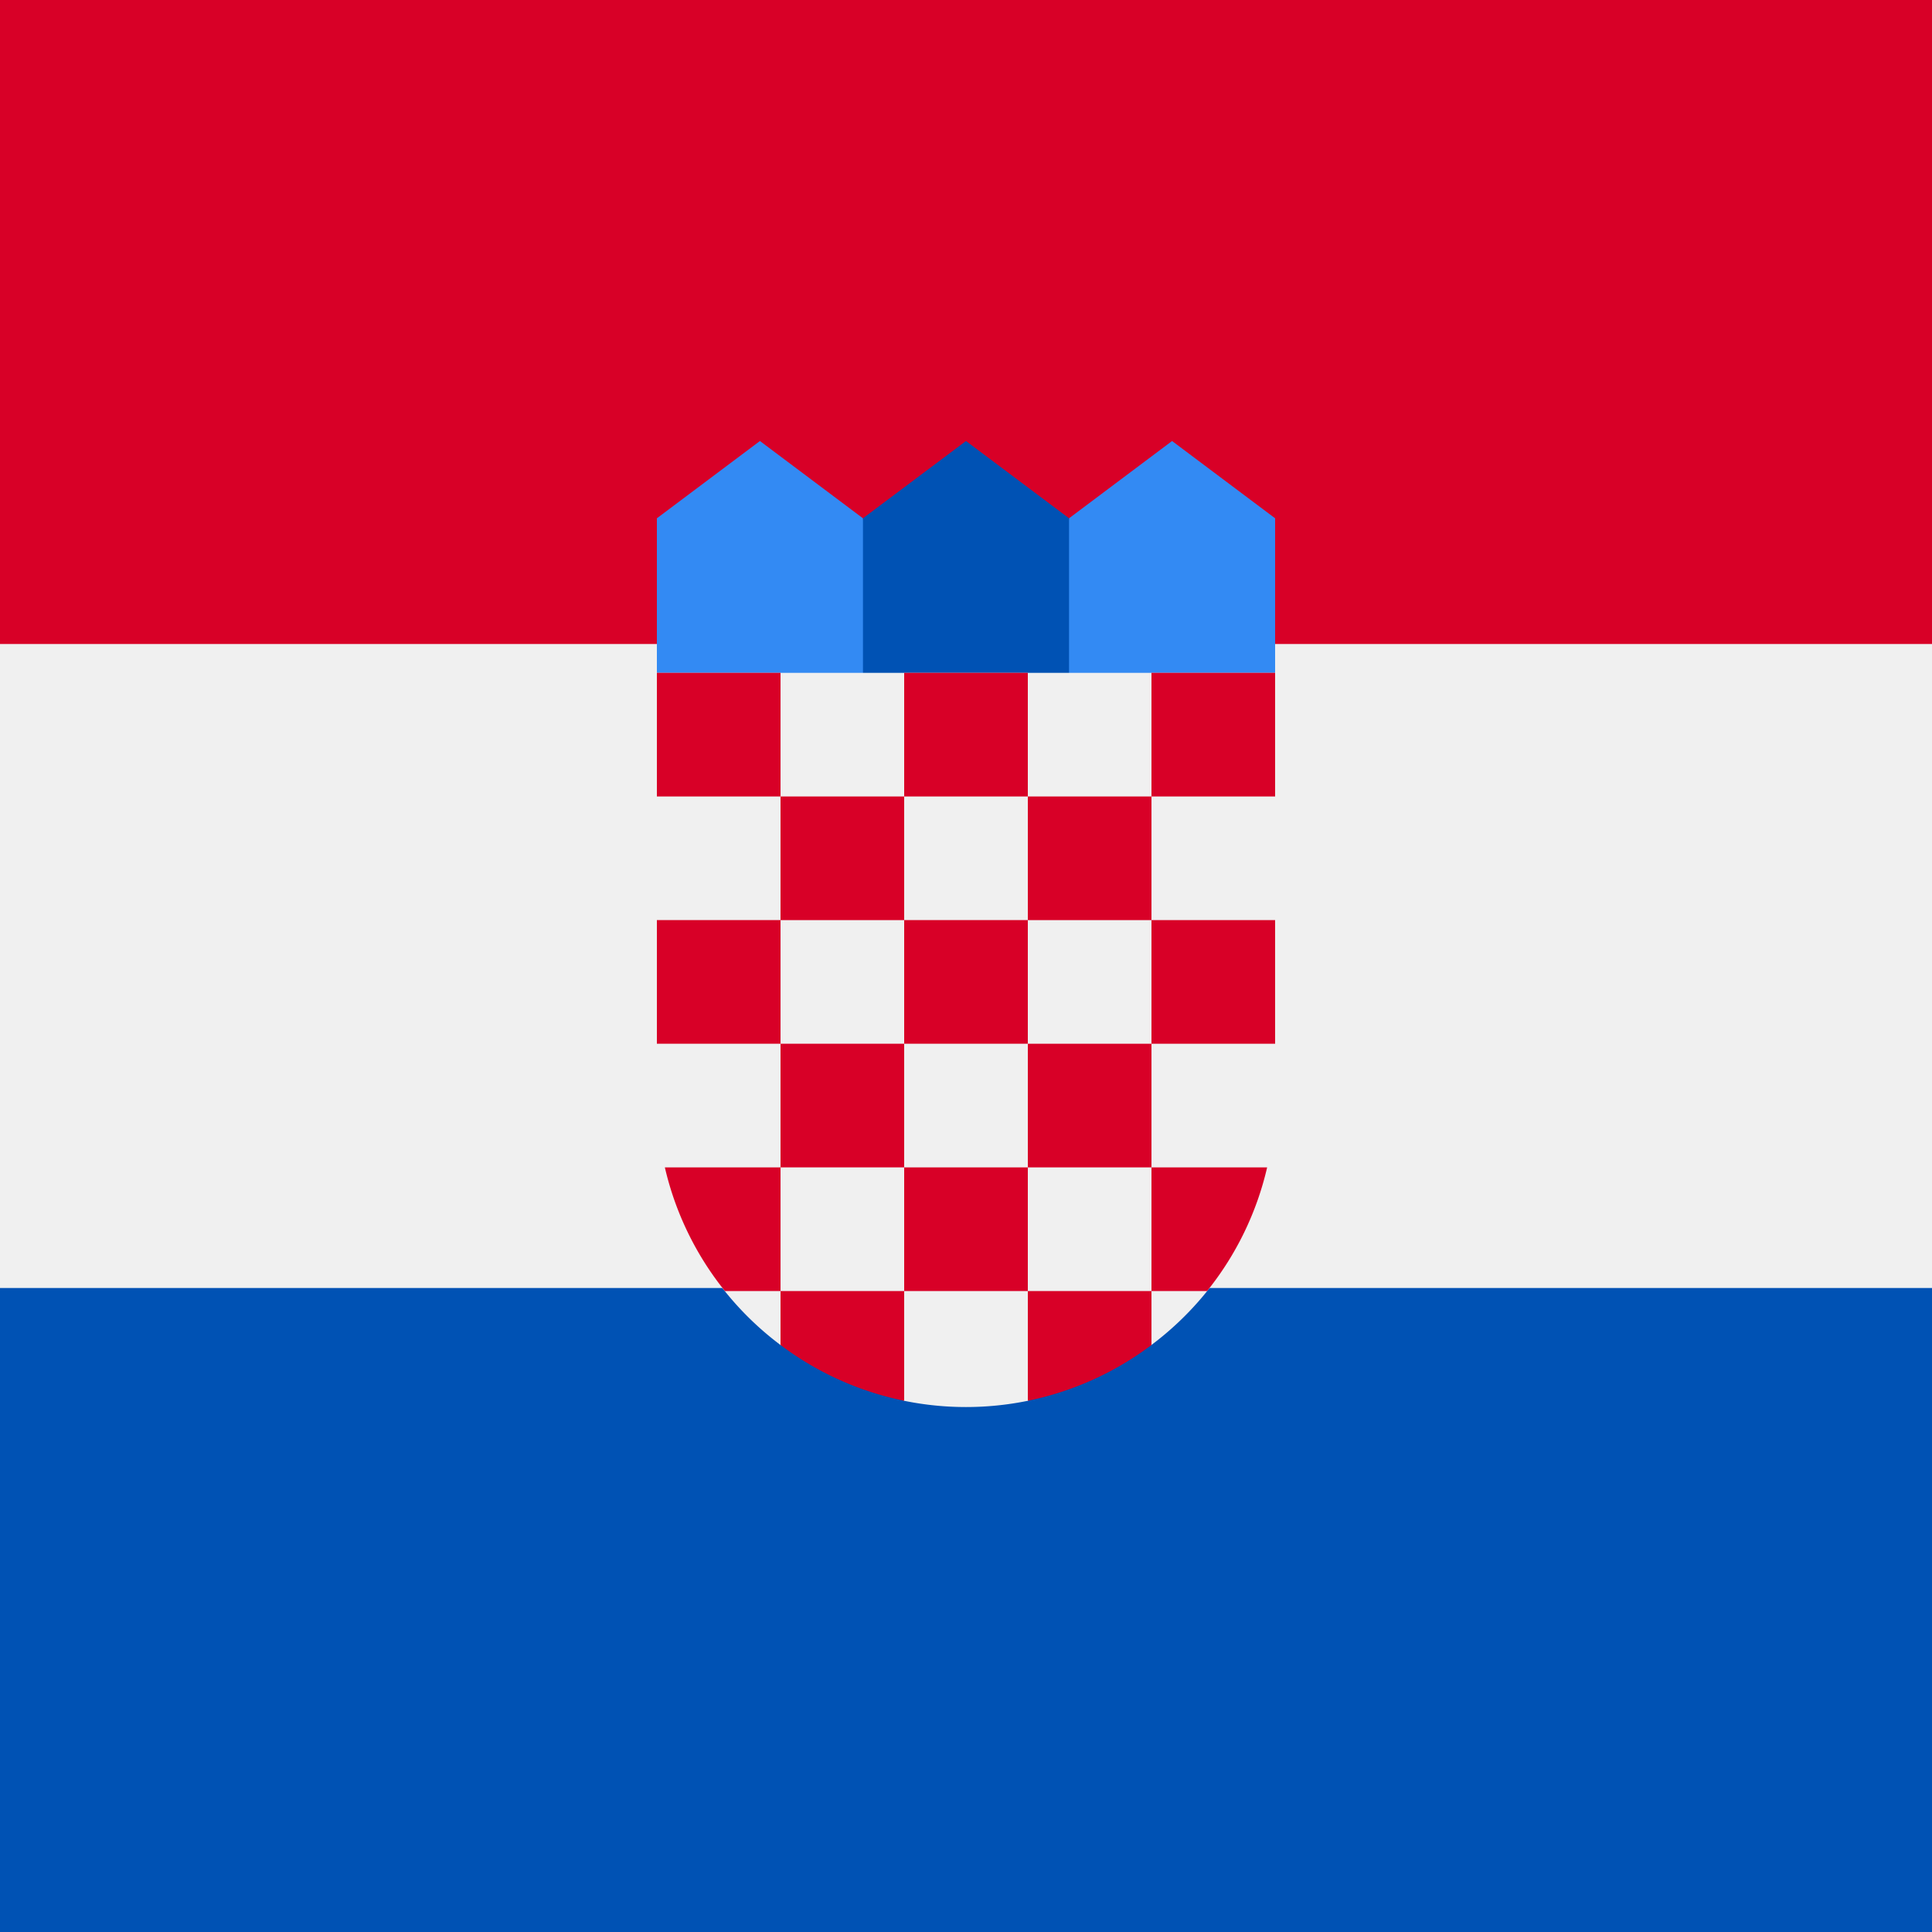 <svg width="60" height="60" xmlns="http://www.w3.org/2000/svg"><rect width="100%" height="100%" fill="#333333" stroke="none"/><g fill="none" fill-rule="evenodd"><path fill="#F0F0F0" d="M0 .001h60V60H0z"/><path fill="#D80027" d="M0 0h60v20H0z"/><path fill="#0052B4" d="M0 40h60v20H0z"/><path d="M37.2 22.096h-4.8l.8-6 3.2-2.4 3.2 2.4v4.8zm-14.4 0h4.8l-.8-6-3.2-2.4-3.2 2.4v4.8z" fill="#338AF3"/><path fill="#0052B4" d="M33.2 22.096h-6.4v-6l3.2-2.4 3.2 2.4z"/><path d="M20.4 20.896v13.2a9.592 9.592 0 0 0 3.86 7.69l1.68-.42 2.12 2.133a9.604 9.604 0 0 0 3.87.002l2.42-2.015 1.39.297a9.588 9.588 0 0 0 3.86-7.687v-13.2H20.4Z" fill="#F0F0F0"/><g fill="#D80027"><path d="M20.4 20.895h3.84v3.84H20.4zm7.68 0h3.84v3.84h-3.84zm7.68 0h3.84v3.84h-3.84zm-11.52 3.84h3.84v3.84h-3.84zm7.68 0h3.84v3.84h-3.84zM20.4 28.574h3.84v3.84H20.4zm3.84 3.84h3.84v3.84h-3.84zm3.84-3.84h3.84v3.84h-3.84z"/><path d="M35.76 28.574h3.84v3.84h-3.84zm-3.84 3.84h3.84v3.84h-3.84zm-3.84 3.84h3.84v3.84h-3.84zm-3.84.001h-3.592a9.57 9.57 0 0 0 1.865 3.84h1.727v-3.84Zm11.52 3.84h1.727a9.57 9.57 0 0 0 1.865-3.84H35.76v3.84Zm-11.52 0v1.675a9.561 9.561 0 0 0 3.84 1.732v-3.407h-3.84Zm7.68 0v3.407a9.561 9.561 0 0 0 3.84-1.732v-1.675h-3.84Z"/></g></g></svg>